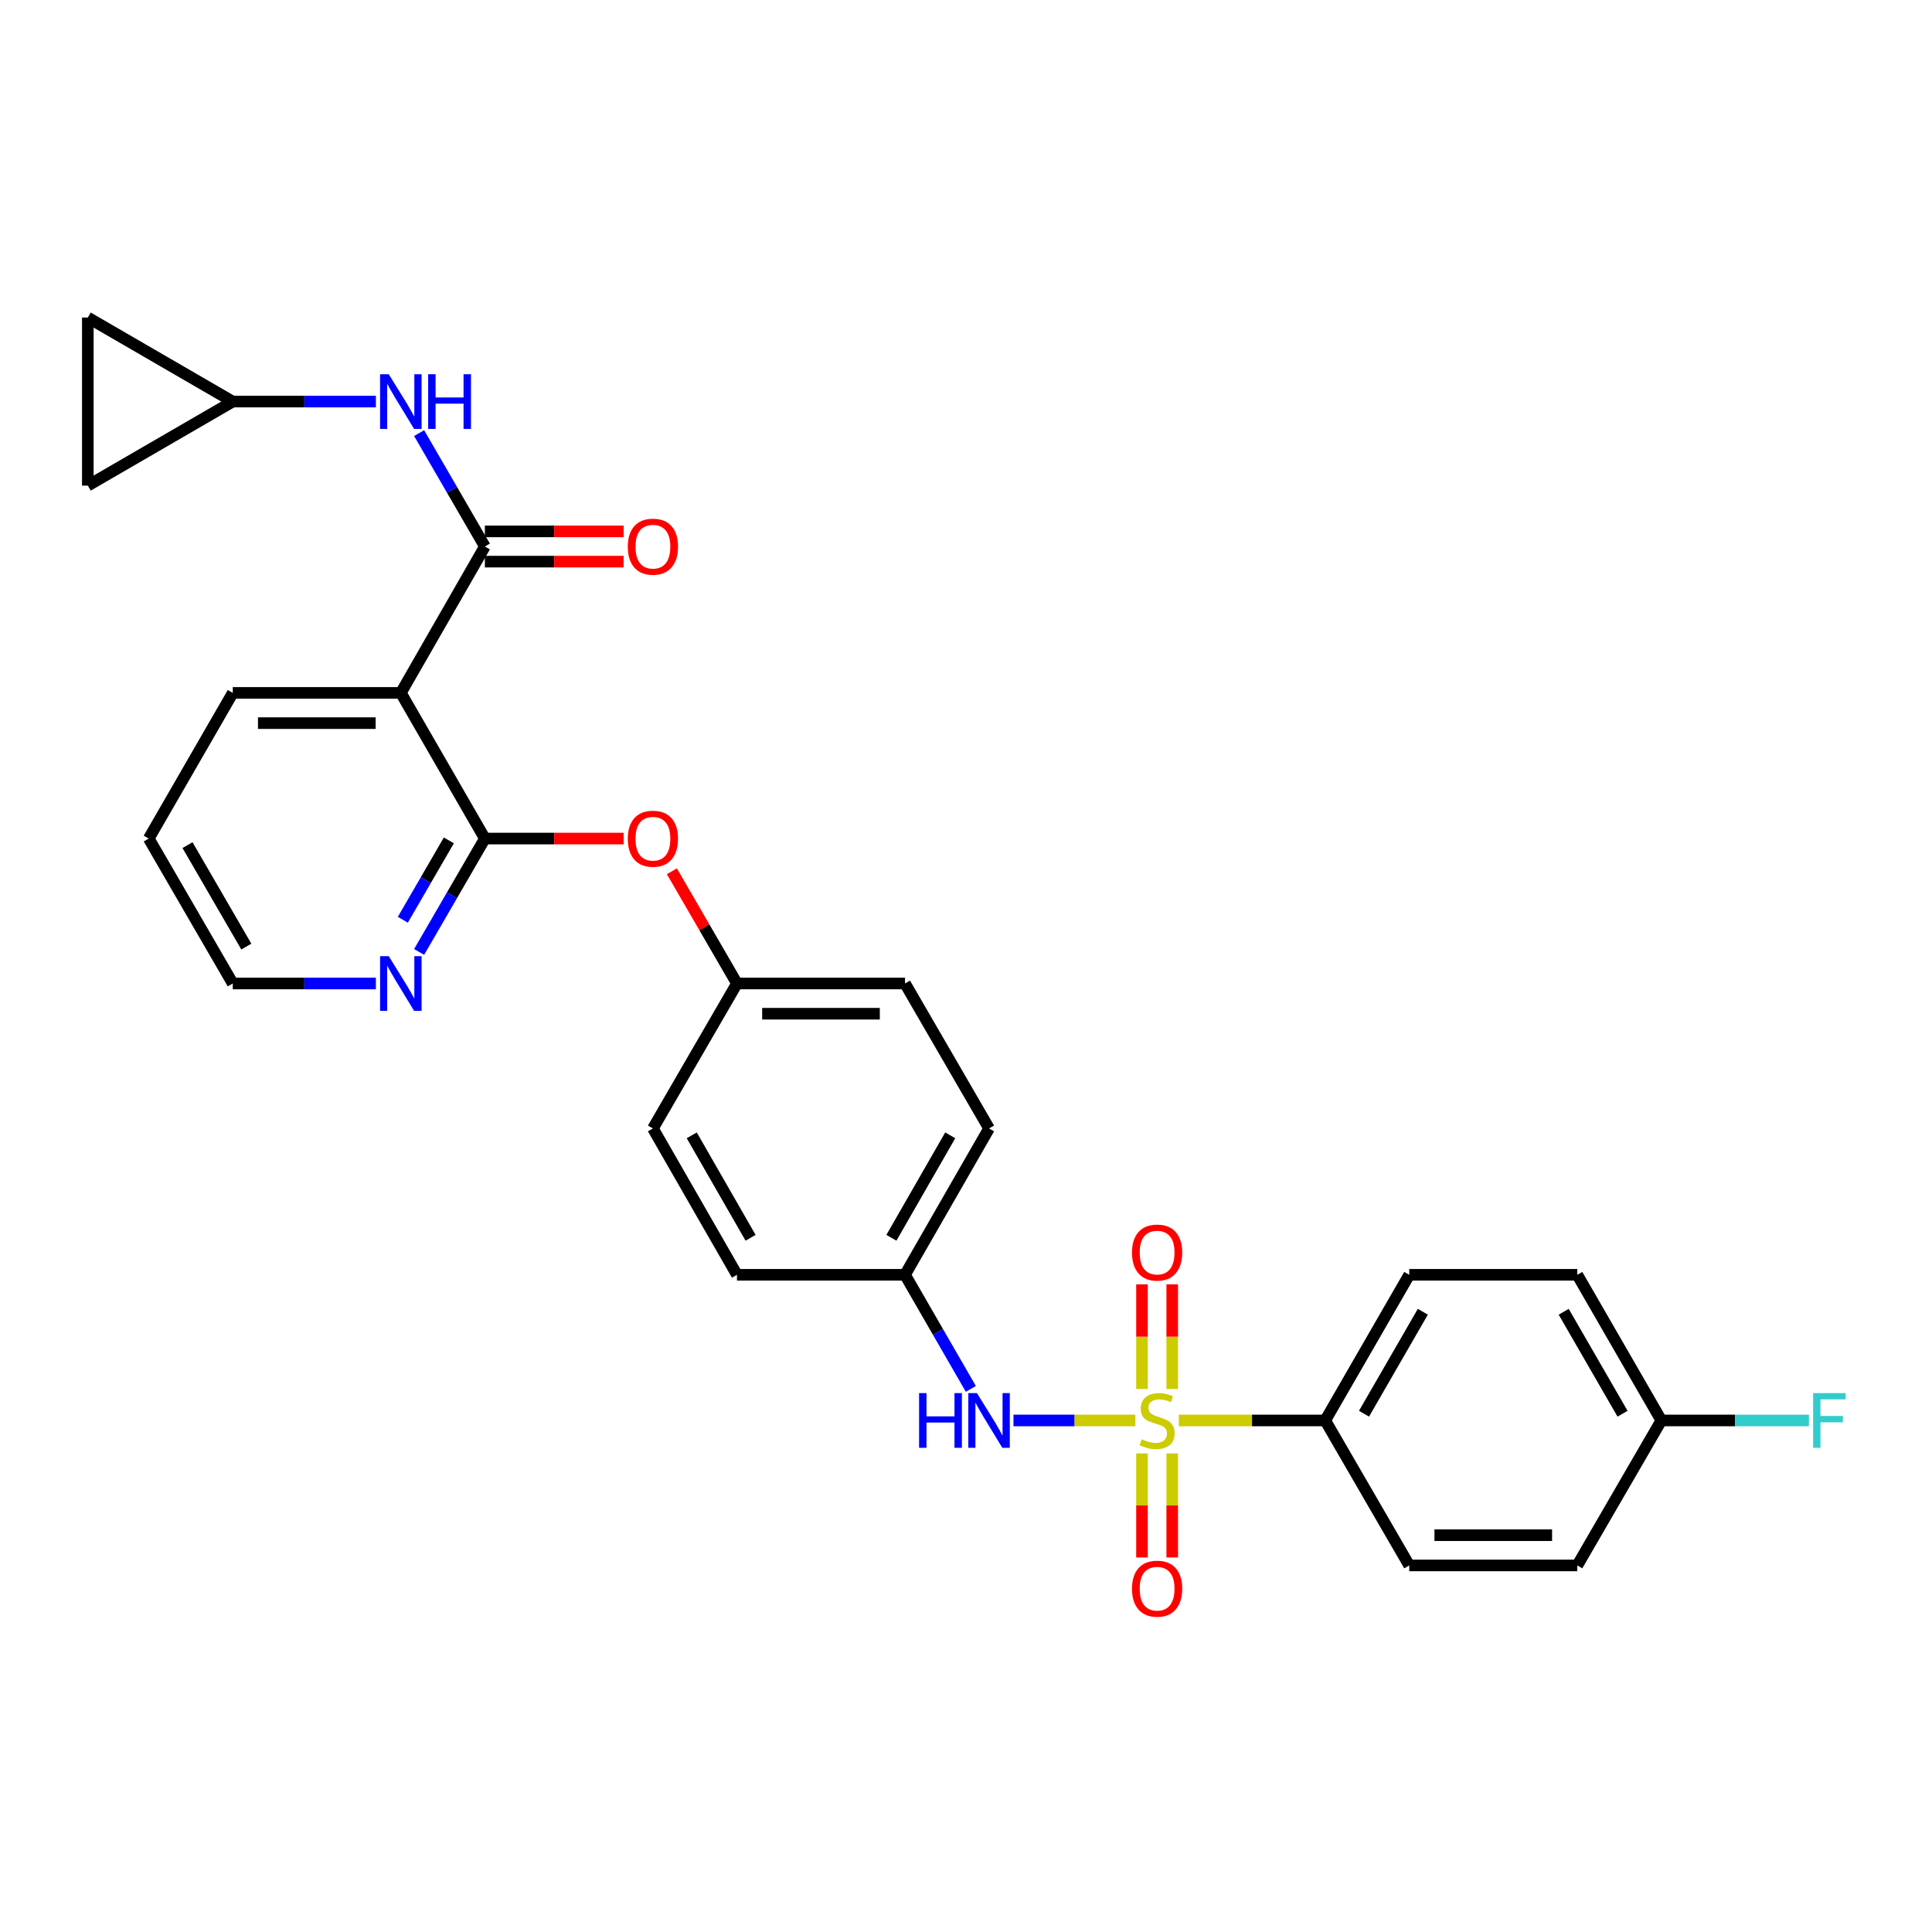 <?xml version='1.0' encoding='iso-8859-1'?>
<svg version='1.1' baseProfile='full'
              xmlns='http://www.w3.org/2000/svg'
                      xmlns:rdkit='http://www.rdkit.org/xml'
                      xmlns:xlink='http://www.w3.org/1999/xlink'
                  xml:space='preserve'
width='1000px' height='1000px' viewBox='0 0 1000 1000'>
<!-- END OF HEADER -->
<rect style='opacity:1.0;fill:#FFFFFF;stroke:none' width='1000' height='1000' x='0' y='0'> </rect>
<path class='bond-3' d='M 587.666,735.227 L 556.118,735.227' style='fill:none;fill-rule:evenodd;stroke:#CCCC00;stroke-width:6px;stroke-linecap:butt;stroke-linejoin:miter;stroke-opacity:1' />
<path class='bond-3' d='M 556.118,735.227 L 524.57,735.227' style='fill:none;fill-rule:evenodd;stroke:#0000FF;stroke-width:6px;stroke-linecap:butt;stroke-linejoin:miter;stroke-opacity:1' />
<path class='bond-5' d='M 610.176,735.227 L 648.053,735.227' style='fill:none;fill-rule:evenodd;stroke:#CCCC00;stroke-width:6px;stroke-linecap:butt;stroke-linejoin:miter;stroke-opacity:1' />
<path class='bond-5' d='M 648.053,735.227 L 685.931,735.227' style='fill:none;fill-rule:evenodd;stroke:#000000;stroke-width:6px;stroke-linecap:butt;stroke-linejoin:miter;stroke-opacity:1' />
<path class='bond-7' d='M 606.746,718.933 L 606.746,691.852' style='fill:none;fill-rule:evenodd;stroke:#CCCC00;stroke-width:6px;stroke-linecap:butt;stroke-linejoin:miter;stroke-opacity:1' />
<path class='bond-7' d='M 606.746,691.852 L 606.746,664.771' style='fill:none;fill-rule:evenodd;stroke:#FF0000;stroke-width:6px;stroke-linecap:butt;stroke-linejoin:miter;stroke-opacity:1' />
<path class='bond-7' d='M 591.095,718.933 L 591.095,691.852' style='fill:none;fill-rule:evenodd;stroke:#CCCC00;stroke-width:6px;stroke-linecap:butt;stroke-linejoin:miter;stroke-opacity:1' />
<path class='bond-7' d='M 591.095,691.852 L 591.095,664.771' style='fill:none;fill-rule:evenodd;stroke:#FF0000;stroke-width:6px;stroke-linecap:butt;stroke-linejoin:miter;stroke-opacity:1' />
<path class='bond-8' d='M 591.095,752.282 L 591.095,779.217' style='fill:none;fill-rule:evenodd;stroke:#CCCC00;stroke-width:6px;stroke-linecap:butt;stroke-linejoin:miter;stroke-opacity:1' />
<path class='bond-8' d='M 591.095,779.217 L 591.095,806.152' style='fill:none;fill-rule:evenodd;stroke:#FF0000;stroke-width:6px;stroke-linecap:butt;stroke-linejoin:miter;stroke-opacity:1' />
<path class='bond-8' d='M 606.746,752.282 L 606.746,779.217' style='fill:none;fill-rule:evenodd;stroke:#CCCC00;stroke-width:6px;stroke-linecap:butt;stroke-linejoin:miter;stroke-opacity:1' />
<path class='bond-8' d='M 606.746,779.217 L 606.746,806.152' style='fill:none;fill-rule:evenodd;stroke:#FF0000;stroke-width:6px;stroke-linecap:butt;stroke-linejoin:miter;stroke-opacity:1' />
<path class='bond-0' d='M 250.968,282.874 L 207.476,358.642' style='fill:none;fill-rule:evenodd;stroke:#000000;stroke-width:6px;stroke-linecap:butt;stroke-linejoin:miter;stroke-opacity:1' />
<path class='bond-4' d='M 250.968,282.874 L 233.955,253.528' style='fill:none;fill-rule:evenodd;stroke:#000000;stroke-width:6px;stroke-linecap:butt;stroke-linejoin:miter;stroke-opacity:1' />
<path class='bond-4' d='M 233.955,253.528 L 216.942,224.182' style='fill:none;fill-rule:evenodd;stroke:#0000FF;stroke-width:6px;stroke-linecap:butt;stroke-linejoin:miter;stroke-opacity:1' />
<path class='bond-13' d='M 250.968,290.7 L 286.872,290.7' style='fill:none;fill-rule:evenodd;stroke:#000000;stroke-width:6px;stroke-linecap:butt;stroke-linejoin:miter;stroke-opacity:1' />
<path class='bond-13' d='M 286.872,290.7 L 322.777,290.7' style='fill:none;fill-rule:evenodd;stroke:#FF0000;stroke-width:6px;stroke-linecap:butt;stroke-linejoin:miter;stroke-opacity:1' />
<path class='bond-13' d='M 250.968,275.049 L 286.872,275.049' style='fill:none;fill-rule:evenodd;stroke:#000000;stroke-width:6px;stroke-linecap:butt;stroke-linejoin:miter;stroke-opacity:1' />
<path class='bond-13' d='M 286.872,275.049 L 322.777,275.049' style='fill:none;fill-rule:evenodd;stroke:#FF0000;stroke-width:6px;stroke-linecap:butt;stroke-linejoin:miter;stroke-opacity:1' />
<path class='bond-1' d='M 207.476,358.642 L 250.968,434.036' style='fill:none;fill-rule:evenodd;stroke:#000000;stroke-width:6px;stroke-linecap:butt;stroke-linejoin:miter;stroke-opacity:1' />
<path class='bond-22' d='M 207.476,358.642 L 120.483,358.642' style='fill:none;fill-rule:evenodd;stroke:#000000;stroke-width:6px;stroke-linecap:butt;stroke-linejoin:miter;stroke-opacity:1' />
<path class='bond-22' d='M 194.427,374.293 L 133.532,374.293' style='fill:none;fill-rule:evenodd;stroke:#000000;stroke-width:6px;stroke-linecap:butt;stroke-linejoin:miter;stroke-opacity:1' />
<path class='bond-2' d='M 250.968,434.036 L 286.872,434.036' style='fill:none;fill-rule:evenodd;stroke:#000000;stroke-width:6px;stroke-linecap:butt;stroke-linejoin:miter;stroke-opacity:1' />
<path class='bond-2' d='M 286.872,434.036 L 322.777,434.036' style='fill:none;fill-rule:evenodd;stroke:#FF0000;stroke-width:6px;stroke-linecap:butt;stroke-linejoin:miter;stroke-opacity:1' />
<path class='bond-10' d='M 250.968,434.036 L 233.955,463.381' style='fill:none;fill-rule:evenodd;stroke:#000000;stroke-width:6px;stroke-linecap:butt;stroke-linejoin:miter;stroke-opacity:1' />
<path class='bond-10' d='M 233.955,463.381 L 216.942,492.727' style='fill:none;fill-rule:evenodd;stroke:#0000FF;stroke-width:6px;stroke-linecap:butt;stroke-linejoin:miter;stroke-opacity:1' />
<path class='bond-10' d='M 232.324,434.99 L 220.415,455.532' style='fill:none;fill-rule:evenodd;stroke:#000000;stroke-width:6px;stroke-linecap:butt;stroke-linejoin:miter;stroke-opacity:1' />
<path class='bond-10' d='M 220.415,455.532 L 208.505,476.074' style='fill:none;fill-rule:evenodd;stroke:#0000FF;stroke-width:6px;stroke-linecap:butt;stroke-linejoin:miter;stroke-opacity:1' />
<path class='bond-16' d='M 502.511,718.891 L 485.474,689.363' style='fill:none;fill-rule:evenodd;stroke:#0000FF;stroke-width:6px;stroke-linecap:butt;stroke-linejoin:miter;stroke-opacity:1' />
<path class='bond-16' d='M 485.474,689.363 L 468.436,659.834' style='fill:none;fill-rule:evenodd;stroke:#000000;stroke-width:6px;stroke-linecap:butt;stroke-linejoin:miter;stroke-opacity:1' />
<path class='bond-6' d='M 194.561,207.855 L 157.522,207.855' style='fill:none;fill-rule:evenodd;stroke:#0000FF;stroke-width:6px;stroke-linecap:butt;stroke-linejoin:miter;stroke-opacity:1' />
<path class='bond-6' d='M 157.522,207.855 L 120.483,207.855' style='fill:none;fill-rule:evenodd;stroke:#000000;stroke-width:6px;stroke-linecap:butt;stroke-linejoin:miter;stroke-opacity:1' />
<path class='bond-14' d='M 685.931,735.227 L 729.423,659.834' style='fill:none;fill-rule:evenodd;stroke:#000000;stroke-width:6px;stroke-linecap:butt;stroke-linejoin:miter;stroke-opacity:1' />
<path class='bond-14' d='M 706.012,731.739 L 736.456,678.963' style='fill:none;fill-rule:evenodd;stroke:#000000;stroke-width:6px;stroke-linecap:butt;stroke-linejoin:miter;stroke-opacity:1' />
<path class='bond-15' d='M 685.931,735.227 L 729.423,810.265' style='fill:none;fill-rule:evenodd;stroke:#000000;stroke-width:6px;stroke-linecap:butt;stroke-linejoin:miter;stroke-opacity:1' />
<path class='bond-11' d='M 120.483,207.855 L 45.455,164.363' style='fill:none;fill-rule:evenodd;stroke:#000000;stroke-width:6px;stroke-linecap:butt;stroke-linejoin:miter;stroke-opacity:1' />
<path class='bond-12' d='M 120.483,207.855 L 45.455,251.355' style='fill:none;fill-rule:evenodd;stroke:#000000;stroke-width:6px;stroke-linecap:butt;stroke-linejoin:miter;stroke-opacity:1' />
<path class='bond-9' d='M 347.767,450.964 L 364.61,480.009' style='fill:none;fill-rule:evenodd;stroke:#FF0000;stroke-width:6px;stroke-linecap:butt;stroke-linejoin:miter;stroke-opacity:1' />
<path class='bond-9' d='M 364.61,480.009 L 381.452,509.055' style='fill:none;fill-rule:evenodd;stroke:#000000;stroke-width:6px;stroke-linecap:butt;stroke-linejoin:miter;stroke-opacity:1' />
<path class='bond-27' d='M 194.561,509.055 L 157.522,509.055' style='fill:none;fill-rule:evenodd;stroke:#0000FF;stroke-width:6px;stroke-linecap:butt;stroke-linejoin:miter;stroke-opacity:1' />
<path class='bond-27' d='M 157.522,509.055 L 120.483,509.055' style='fill:none;fill-rule:evenodd;stroke:#000000;stroke-width:6px;stroke-linecap:butt;stroke-linejoin:miter;stroke-opacity:1' />
<path class='bond-32' d='M 45.455,164.363 L 45.455,251.355' style='fill:none;fill-rule:evenodd;stroke:#000000;stroke-width:6px;stroke-linecap:butt;stroke-linejoin:miter;stroke-opacity:1' />
<path class='bond-20' d='M 729.423,659.834 L 816.398,659.834' style='fill:none;fill-rule:evenodd;stroke:#000000;stroke-width:6px;stroke-linecap:butt;stroke-linejoin:miter;stroke-opacity:1' />
<path class='bond-19' d='M 729.423,810.265 L 816.398,810.265' style='fill:none;fill-rule:evenodd;stroke:#000000;stroke-width:6px;stroke-linecap:butt;stroke-linejoin:miter;stroke-opacity:1' />
<path class='bond-19' d='M 742.469,794.614 L 803.352,794.614' style='fill:none;fill-rule:evenodd;stroke:#000000;stroke-width:6px;stroke-linecap:butt;stroke-linejoin:miter;stroke-opacity:1' />
<path class='bond-23' d='M 468.436,659.834 L 511.937,584.084' style='fill:none;fill-rule:evenodd;stroke:#000000;stroke-width:6px;stroke-linecap:butt;stroke-linejoin:miter;stroke-opacity:1' />
<path class='bond-23' d='M 461.389,640.677 L 491.84,587.652' style='fill:none;fill-rule:evenodd;stroke:#000000;stroke-width:6px;stroke-linecap:butt;stroke-linejoin:miter;stroke-opacity:1' />
<path class='bond-24' d='M 468.436,659.834 L 381.452,659.834' style='fill:none;fill-rule:evenodd;stroke:#000000;stroke-width:6px;stroke-linecap:butt;stroke-linejoin:miter;stroke-opacity:1' />
<path class='bond-17' d='M 381.452,509.055 L 337.952,584.084' style='fill:none;fill-rule:evenodd;stroke:#000000;stroke-width:6px;stroke-linecap:butt;stroke-linejoin:miter;stroke-opacity:1' />
<path class='bond-30' d='M 381.452,509.055 L 468.436,509.055' style='fill:none;fill-rule:evenodd;stroke:#000000;stroke-width:6px;stroke-linecap:butt;stroke-linejoin:miter;stroke-opacity:1' />
<path class='bond-30' d='M 394.5,524.706 L 455.389,524.706' style='fill:none;fill-rule:evenodd;stroke:#000000;stroke-width:6px;stroke-linecap:butt;stroke-linejoin:miter;stroke-opacity:1' />
<path class='bond-18' d='M 859.907,735.227 L 816.398,810.265' style='fill:none;fill-rule:evenodd;stroke:#000000;stroke-width:6px;stroke-linecap:butt;stroke-linejoin:miter;stroke-opacity:1' />
<path class='bond-21' d='M 859.907,735.227 L 898.102,735.227' style='fill:none;fill-rule:evenodd;stroke:#000000;stroke-width:6px;stroke-linecap:butt;stroke-linejoin:miter;stroke-opacity:1' />
<path class='bond-21' d='M 898.102,735.227 L 936.297,735.227' style='fill:none;fill-rule:evenodd;stroke:#33CCCC;stroke-width:6px;stroke-linecap:butt;stroke-linejoin:miter;stroke-opacity:1' />
<path class='bond-29' d='M 859.907,735.227 L 816.398,659.834' style='fill:none;fill-rule:evenodd;stroke:#000000;stroke-width:6px;stroke-linecap:butt;stroke-linejoin:miter;stroke-opacity:1' />
<path class='bond-29' d='M 839.826,731.741 L 809.369,678.966' style='fill:none;fill-rule:evenodd;stroke:#000000;stroke-width:6px;stroke-linecap:butt;stroke-linejoin:miter;stroke-opacity:1' />
<path class='bond-31' d='M 120.483,358.642 L 76.991,434.036' style='fill:none;fill-rule:evenodd;stroke:#000000;stroke-width:6px;stroke-linecap:butt;stroke-linejoin:miter;stroke-opacity:1' />
<path class='bond-25' d='M 511.937,584.084 L 468.436,509.055' style='fill:none;fill-rule:evenodd;stroke:#000000;stroke-width:6px;stroke-linecap:butt;stroke-linejoin:miter;stroke-opacity:1' />
<path class='bond-26' d='M 381.452,659.834 L 337.952,584.084' style='fill:none;fill-rule:evenodd;stroke:#000000;stroke-width:6px;stroke-linecap:butt;stroke-linejoin:miter;stroke-opacity:1' />
<path class='bond-26' d='M 388.499,640.677 L 358.049,587.652' style='fill:none;fill-rule:evenodd;stroke:#000000;stroke-width:6px;stroke-linecap:butt;stroke-linejoin:miter;stroke-opacity:1' />
<path class='bond-28' d='M 120.483,509.055 L 76.991,434.036' style='fill:none;fill-rule:evenodd;stroke:#000000;stroke-width:6px;stroke-linecap:butt;stroke-linejoin:miter;stroke-opacity:1' />
<path class='bond-28' d='M 127.499,489.953 L 97.055,437.439' style='fill:none;fill-rule:evenodd;stroke:#000000;stroke-width:6px;stroke-linecap:butt;stroke-linejoin:miter;stroke-opacity:1' />
<path  class='atom-0' d='M 590.921 744.947
Q 591.241 745.067, 592.561 745.627
Q 593.881 746.187, 595.321 746.547
Q 596.801 746.867, 598.241 746.867
Q 600.921 746.867, 602.481 745.587
Q 604.041 744.267, 604.041 741.987
Q 604.041 740.427, 603.241 739.467
Q 602.481 738.507, 601.281 737.987
Q 600.081 737.467, 598.081 736.867
Q 595.561 736.107, 594.041 735.387
Q 592.561 734.667, 591.481 733.147
Q 590.441 731.627, 590.441 729.067
Q 590.441 725.507, 592.841 723.307
Q 595.281 721.107, 600.081 721.107
Q 603.361 721.107, 607.081 722.667
L 606.161 725.747
Q 602.761 724.347, 600.201 724.347
Q 597.441 724.347, 595.921 725.507
Q 594.401 726.627, 594.441 728.587
Q 594.441 730.107, 595.201 731.027
Q 596.001 731.947, 597.121 732.467
Q 598.281 732.987, 600.201 733.587
Q 602.761 734.387, 604.281 735.187
Q 605.801 735.987, 606.881 737.627
Q 608.001 739.227, 608.001 741.987
Q 608.001 745.907, 605.361 748.027
Q 602.761 750.107, 598.401 750.107
Q 595.881 750.107, 593.961 749.547
Q 592.081 749.027, 589.841 748.107
L 590.921 744.947
' fill='#CCCC00'/>
<path  class='atom-4' d='M 475.717 721.067
L 479.557 721.067
L 479.557 733.107
L 494.037 733.107
L 494.037 721.067
L 497.877 721.067
L 497.877 749.387
L 494.037 749.387
L 494.037 736.307
L 479.557 736.307
L 479.557 749.387
L 475.717 749.387
L 475.717 721.067
' fill='#0000FF'/>
<path  class='atom-4' d='M 505.677 721.067
L 514.957 736.067
Q 515.877 737.547, 517.357 740.227
Q 518.837 742.907, 518.917 743.067
L 518.917 721.067
L 522.677 721.067
L 522.677 749.387
L 518.797 749.387
L 508.837 732.987
Q 507.677 731.067, 506.437 728.867
Q 505.237 726.667, 504.877 725.987
L 504.877 749.387
L 501.197 749.387
L 501.197 721.067
L 505.677 721.067
' fill='#0000FF'/>
<path  class='atom-5' d='M 201.216 193.695
L 210.496 208.695
Q 211.416 210.175, 212.896 212.855
Q 214.376 215.535, 214.456 215.695
L 214.456 193.695
L 218.216 193.695
L 218.216 222.015
L 214.336 222.015
L 204.376 205.615
Q 203.216 203.695, 201.976 201.495
Q 200.776 199.295, 200.416 198.615
L 200.416 222.015
L 196.736 222.015
L 196.736 193.695
L 201.216 193.695
' fill='#0000FF'/>
<path  class='atom-5' d='M 221.616 193.695
L 225.456 193.695
L 225.456 205.735
L 239.936 205.735
L 239.936 193.695
L 243.776 193.695
L 243.776 222.015
L 239.936 222.015
L 239.936 208.935
L 225.456 208.935
L 225.456 222.015
L 221.616 222.015
L 221.616 193.695
' fill='#0000FF'/>
<path  class='atom-8' d='M 585.921 648.324
Q 585.921 641.524, 589.281 637.724
Q 592.641 633.924, 598.921 633.924
Q 605.201 633.924, 608.561 637.724
Q 611.921 641.524, 611.921 648.324
Q 611.921 655.204, 608.521 659.124
Q 605.121 663.004, 598.921 663.004
Q 592.681 663.004, 589.281 659.124
Q 585.921 655.244, 585.921 648.324
M 598.921 659.804
Q 603.241 659.804, 605.561 656.924
Q 607.921 654.004, 607.921 648.324
Q 607.921 642.764, 605.561 639.964
Q 603.241 637.124, 598.921 637.124
Q 594.601 637.124, 592.241 639.924
Q 589.921 642.724, 589.921 648.324
Q 589.921 654.044, 592.241 656.924
Q 594.601 659.804, 598.921 659.804
' fill='#FF0000'/>
<path  class='atom-9' d='M 585.921 822.3
Q 585.921 815.5, 589.281 811.7
Q 592.641 807.9, 598.921 807.9
Q 605.201 807.9, 608.561 811.7
Q 611.921 815.5, 611.921 822.3
Q 611.921 829.18, 608.521 833.1
Q 605.121 836.98, 598.921 836.98
Q 592.681 836.98, 589.281 833.1
Q 585.921 829.22, 585.921 822.3
M 598.921 833.78
Q 603.241 833.78, 605.561 830.9
Q 607.921 827.98, 607.921 822.3
Q 607.921 816.74, 605.561 813.94
Q 603.241 811.1, 598.921 811.1
Q 594.601 811.1, 592.241 813.9
Q 589.921 816.7, 589.921 822.3
Q 589.921 828.02, 592.241 830.9
Q 594.601 833.78, 598.921 833.78
' fill='#FF0000'/>
<path  class='atom-10' d='M 324.952 434.116
Q 324.952 427.316, 328.312 423.516
Q 331.672 419.716, 337.952 419.716
Q 344.232 419.716, 347.592 423.516
Q 350.952 427.316, 350.952 434.116
Q 350.952 440.996, 347.552 444.916
Q 344.152 448.796, 337.952 448.796
Q 331.712 448.796, 328.312 444.916
Q 324.952 441.036, 324.952 434.116
M 337.952 445.596
Q 342.272 445.596, 344.592 442.716
Q 346.952 439.796, 346.952 434.116
Q 346.952 428.556, 344.592 425.756
Q 342.272 422.916, 337.952 422.916
Q 333.632 422.916, 331.272 425.716
Q 328.952 428.516, 328.952 434.116
Q 328.952 439.836, 331.272 442.716
Q 333.632 445.596, 337.952 445.596
' fill='#FF0000'/>
<path  class='atom-11' d='M 201.216 494.895
L 210.496 509.895
Q 211.416 511.375, 212.896 514.055
Q 214.376 516.735, 214.456 516.895
L 214.456 494.895
L 218.216 494.895
L 218.216 523.215
L 214.336 523.215
L 204.376 506.815
Q 203.216 504.895, 201.976 502.695
Q 200.776 500.495, 200.416 499.815
L 200.416 523.215
L 196.736 523.215
L 196.736 494.895
L 201.216 494.895
' fill='#0000FF'/>
<path  class='atom-14' d='M 324.952 282.954
Q 324.952 276.154, 328.312 272.354
Q 331.672 268.554, 337.952 268.554
Q 344.232 268.554, 347.592 272.354
Q 350.952 276.154, 350.952 282.954
Q 350.952 289.834, 347.552 293.754
Q 344.152 297.634, 337.952 297.634
Q 331.712 297.634, 328.312 293.754
Q 324.952 289.874, 324.952 282.954
M 337.952 294.434
Q 342.272 294.434, 344.592 291.554
Q 346.952 288.634, 346.952 282.954
Q 346.952 277.394, 344.592 274.594
Q 342.272 271.754, 337.952 271.754
Q 333.632 271.754, 331.272 274.554
Q 328.952 277.354, 328.952 282.954
Q 328.952 288.674, 331.272 291.554
Q 333.632 294.434, 337.952 294.434
' fill='#FF0000'/>
<path  class='atom-22' d='M 938.471 721.067
L 955.311 721.067
L 955.311 724.307
L 942.271 724.307
L 942.271 732.907
L 953.871 732.907
L 953.871 736.187
L 942.271 736.187
L 942.271 749.387
L 938.471 749.387
L 938.471 721.067
' fill='#33CCCC'/>
</svg>
